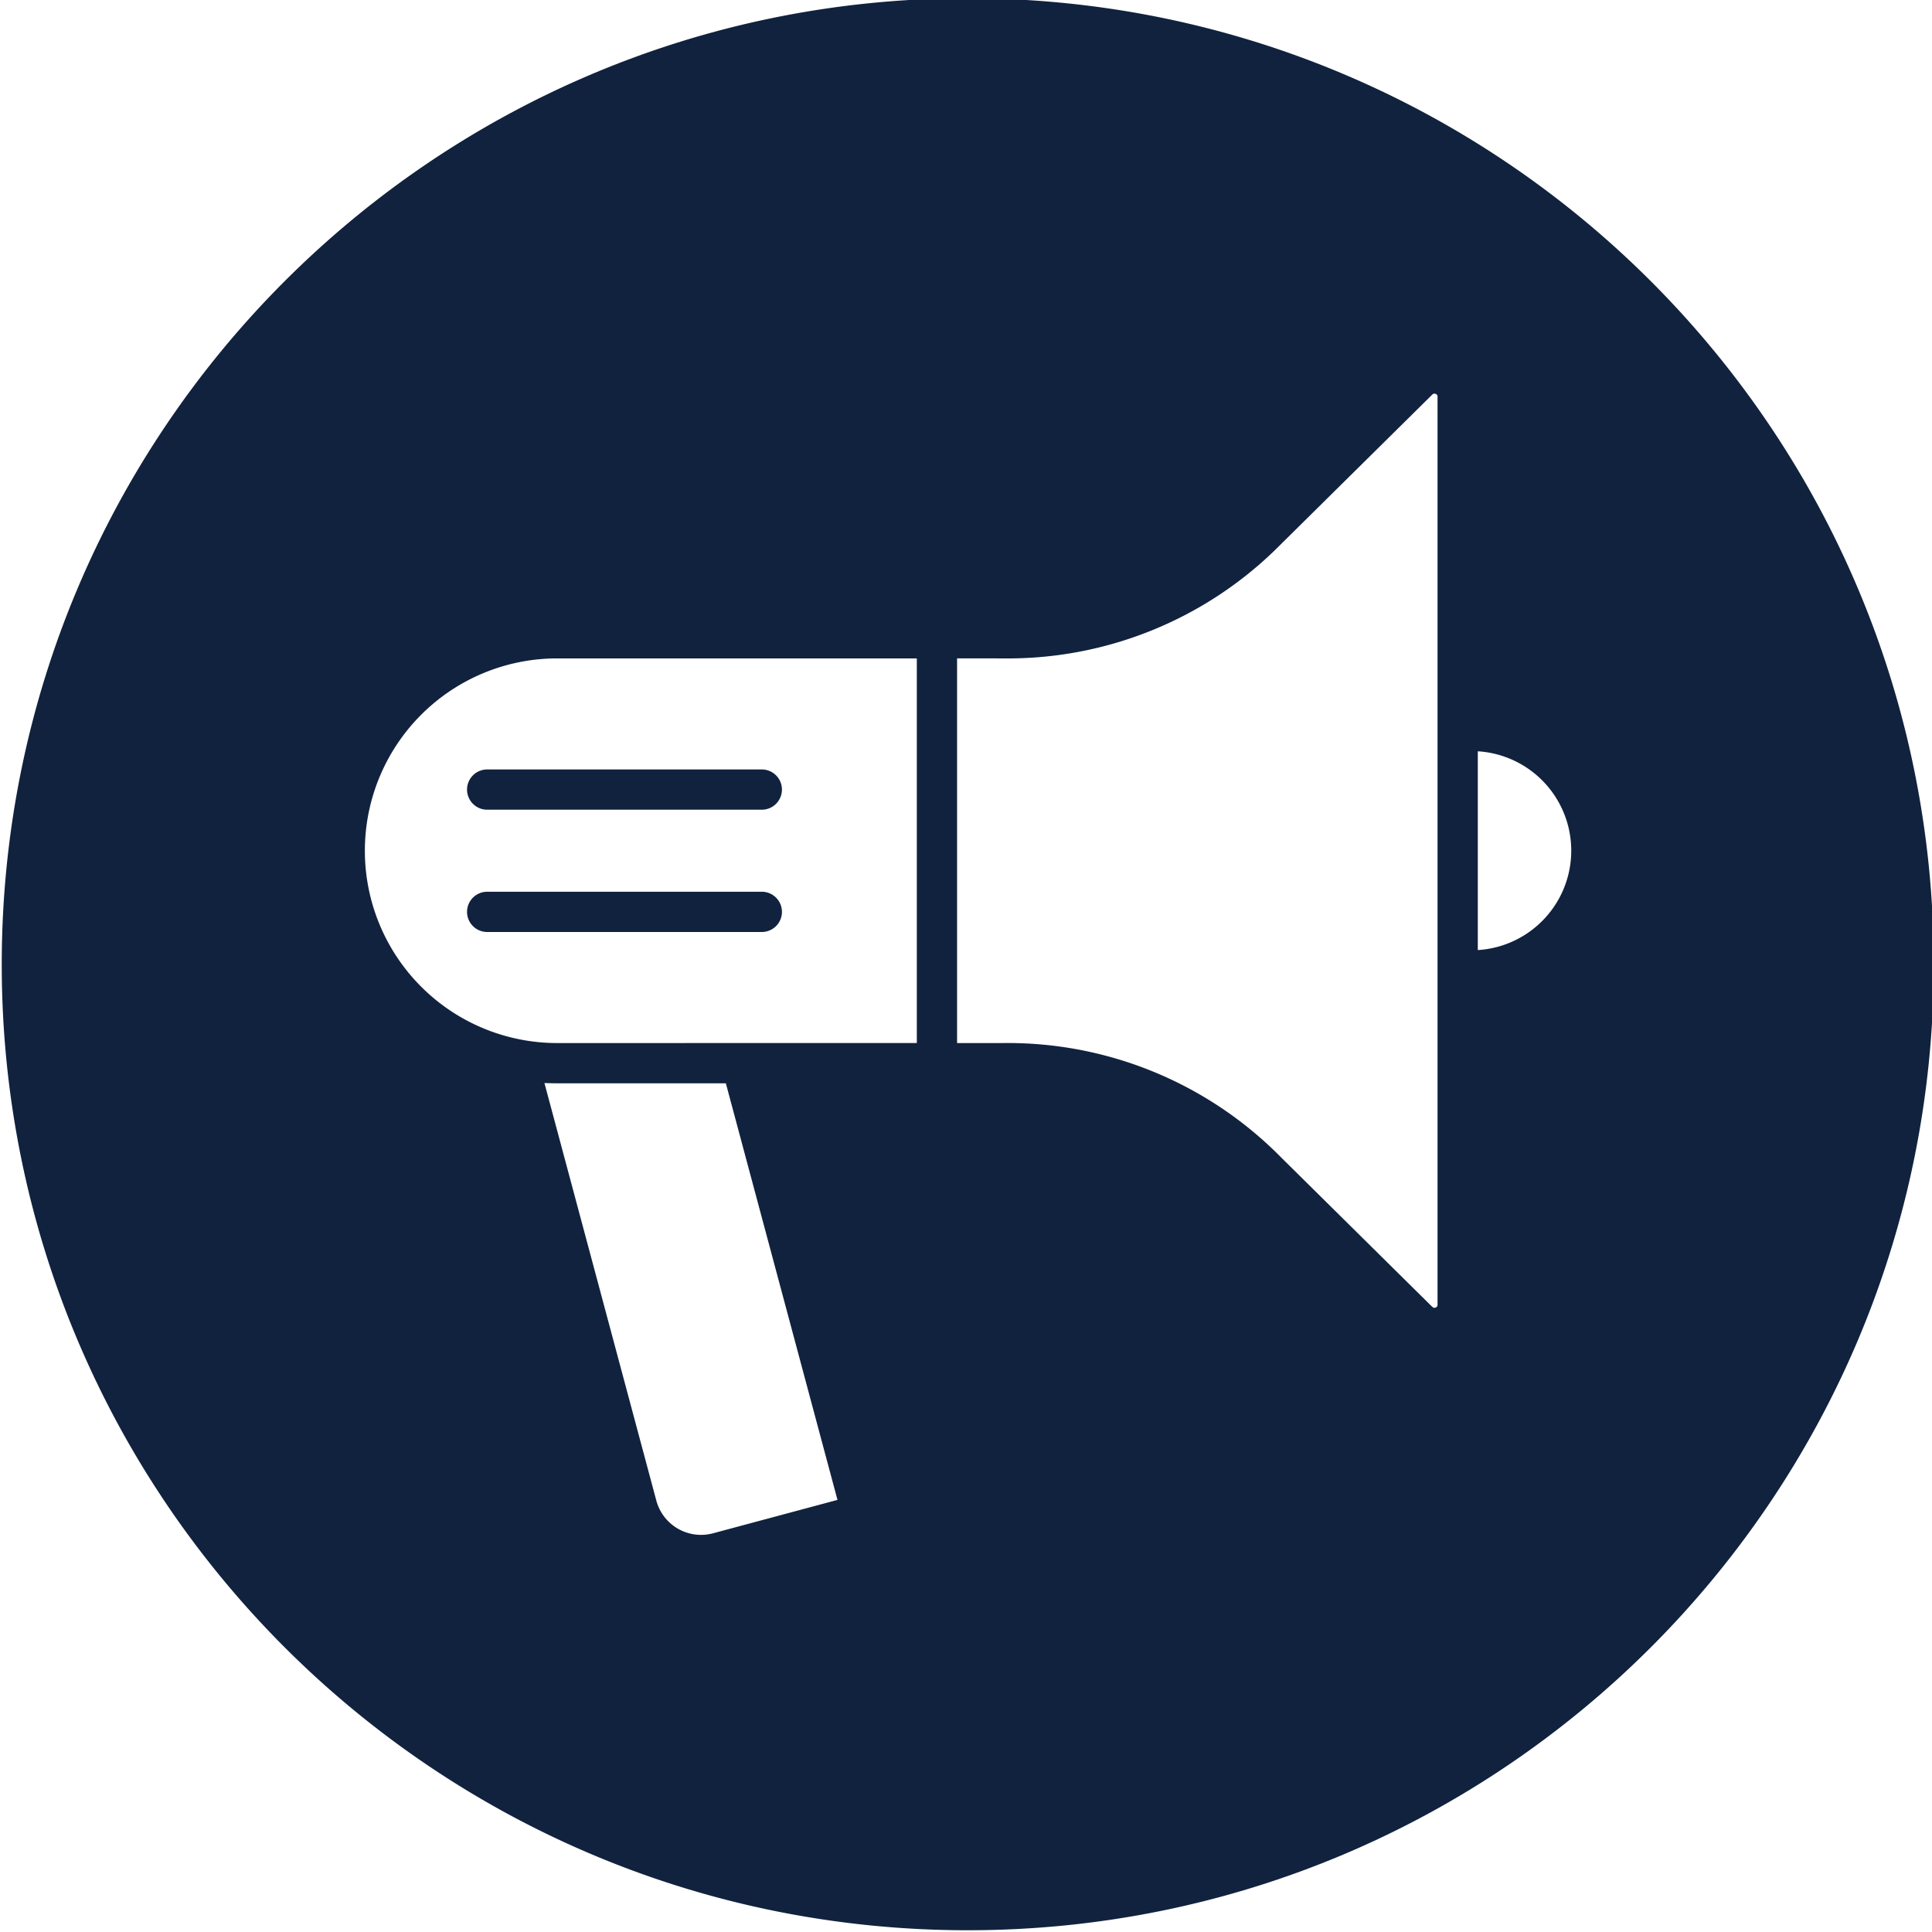 <svg id="Layer_1" viewBox="0 0 512 512" xmlns="http://www.w3.org/2000/svg" data-name="Layer 1" width="300" height="300" version="1.1" xmlns:xlink="http://www.w3.org/1999/xlink" xmlns:svgjs="http://svgjs.dev/svgjs"><g width="100%" height="100%" transform="matrix(1,0,0,1,0,0)"><path d="m256.464-.461c141.377 0 256 114.587 256 256.034 0 141.377-114.623 255.964-256 255.964s-256.003-114.587-256.003-255.964c0-141.447 114.613-256.034 256-256.034zm-127.286 247.449h72.638a5.333 5.333 0 1 0 0-10.665h-72.638a5.333 5.333 0 1 0 0 10.665zm0-32.409h72.638a5.333 5.333 0 1 0 0-10.665h-72.638a5.333 5.333 0 1 0 0 10.665zm262.454 37.2a26.389 26.389 0 0 0 0-52.678zm-247.351 35.23 29.651 110.654a12.269 12.269 0 0 0 15.03 8.675l32.979-8.847-29.583-110.407h-44.922c-1.058 0-2.11-.029-3.155-.071zm98.687-10.593v-101.933h-95.532a50.969 50.969 0 0 0 0 101.937zm10.667-101.937v101.941h12.138a101.649 101.649 0 0 1 73.727 30.3l39.788 39.338c.1.086.193.172.294.272a.989.989 0 0 0 .393.243.911.911 0 0 0 .5-.072.823.823 0 0 0 .369-.271.919.919 0 0 0 .119-.487v-240.587a.88.88 0 0 0 -.119-.487.832.832 0 0 0 -.369-.272.92.92 0 0 0 -.5-.072.854.854 0 0 0 -.393.244h-.013l-40.069 39.609a101.655 101.655 0 0 1 -73.727 30.305z" fill-rule="evenodd" fill="#11223e" fill-opacity="1" data-original-color="#000000ff" stroke="none" stroke-opacity="1"/></g></svg>